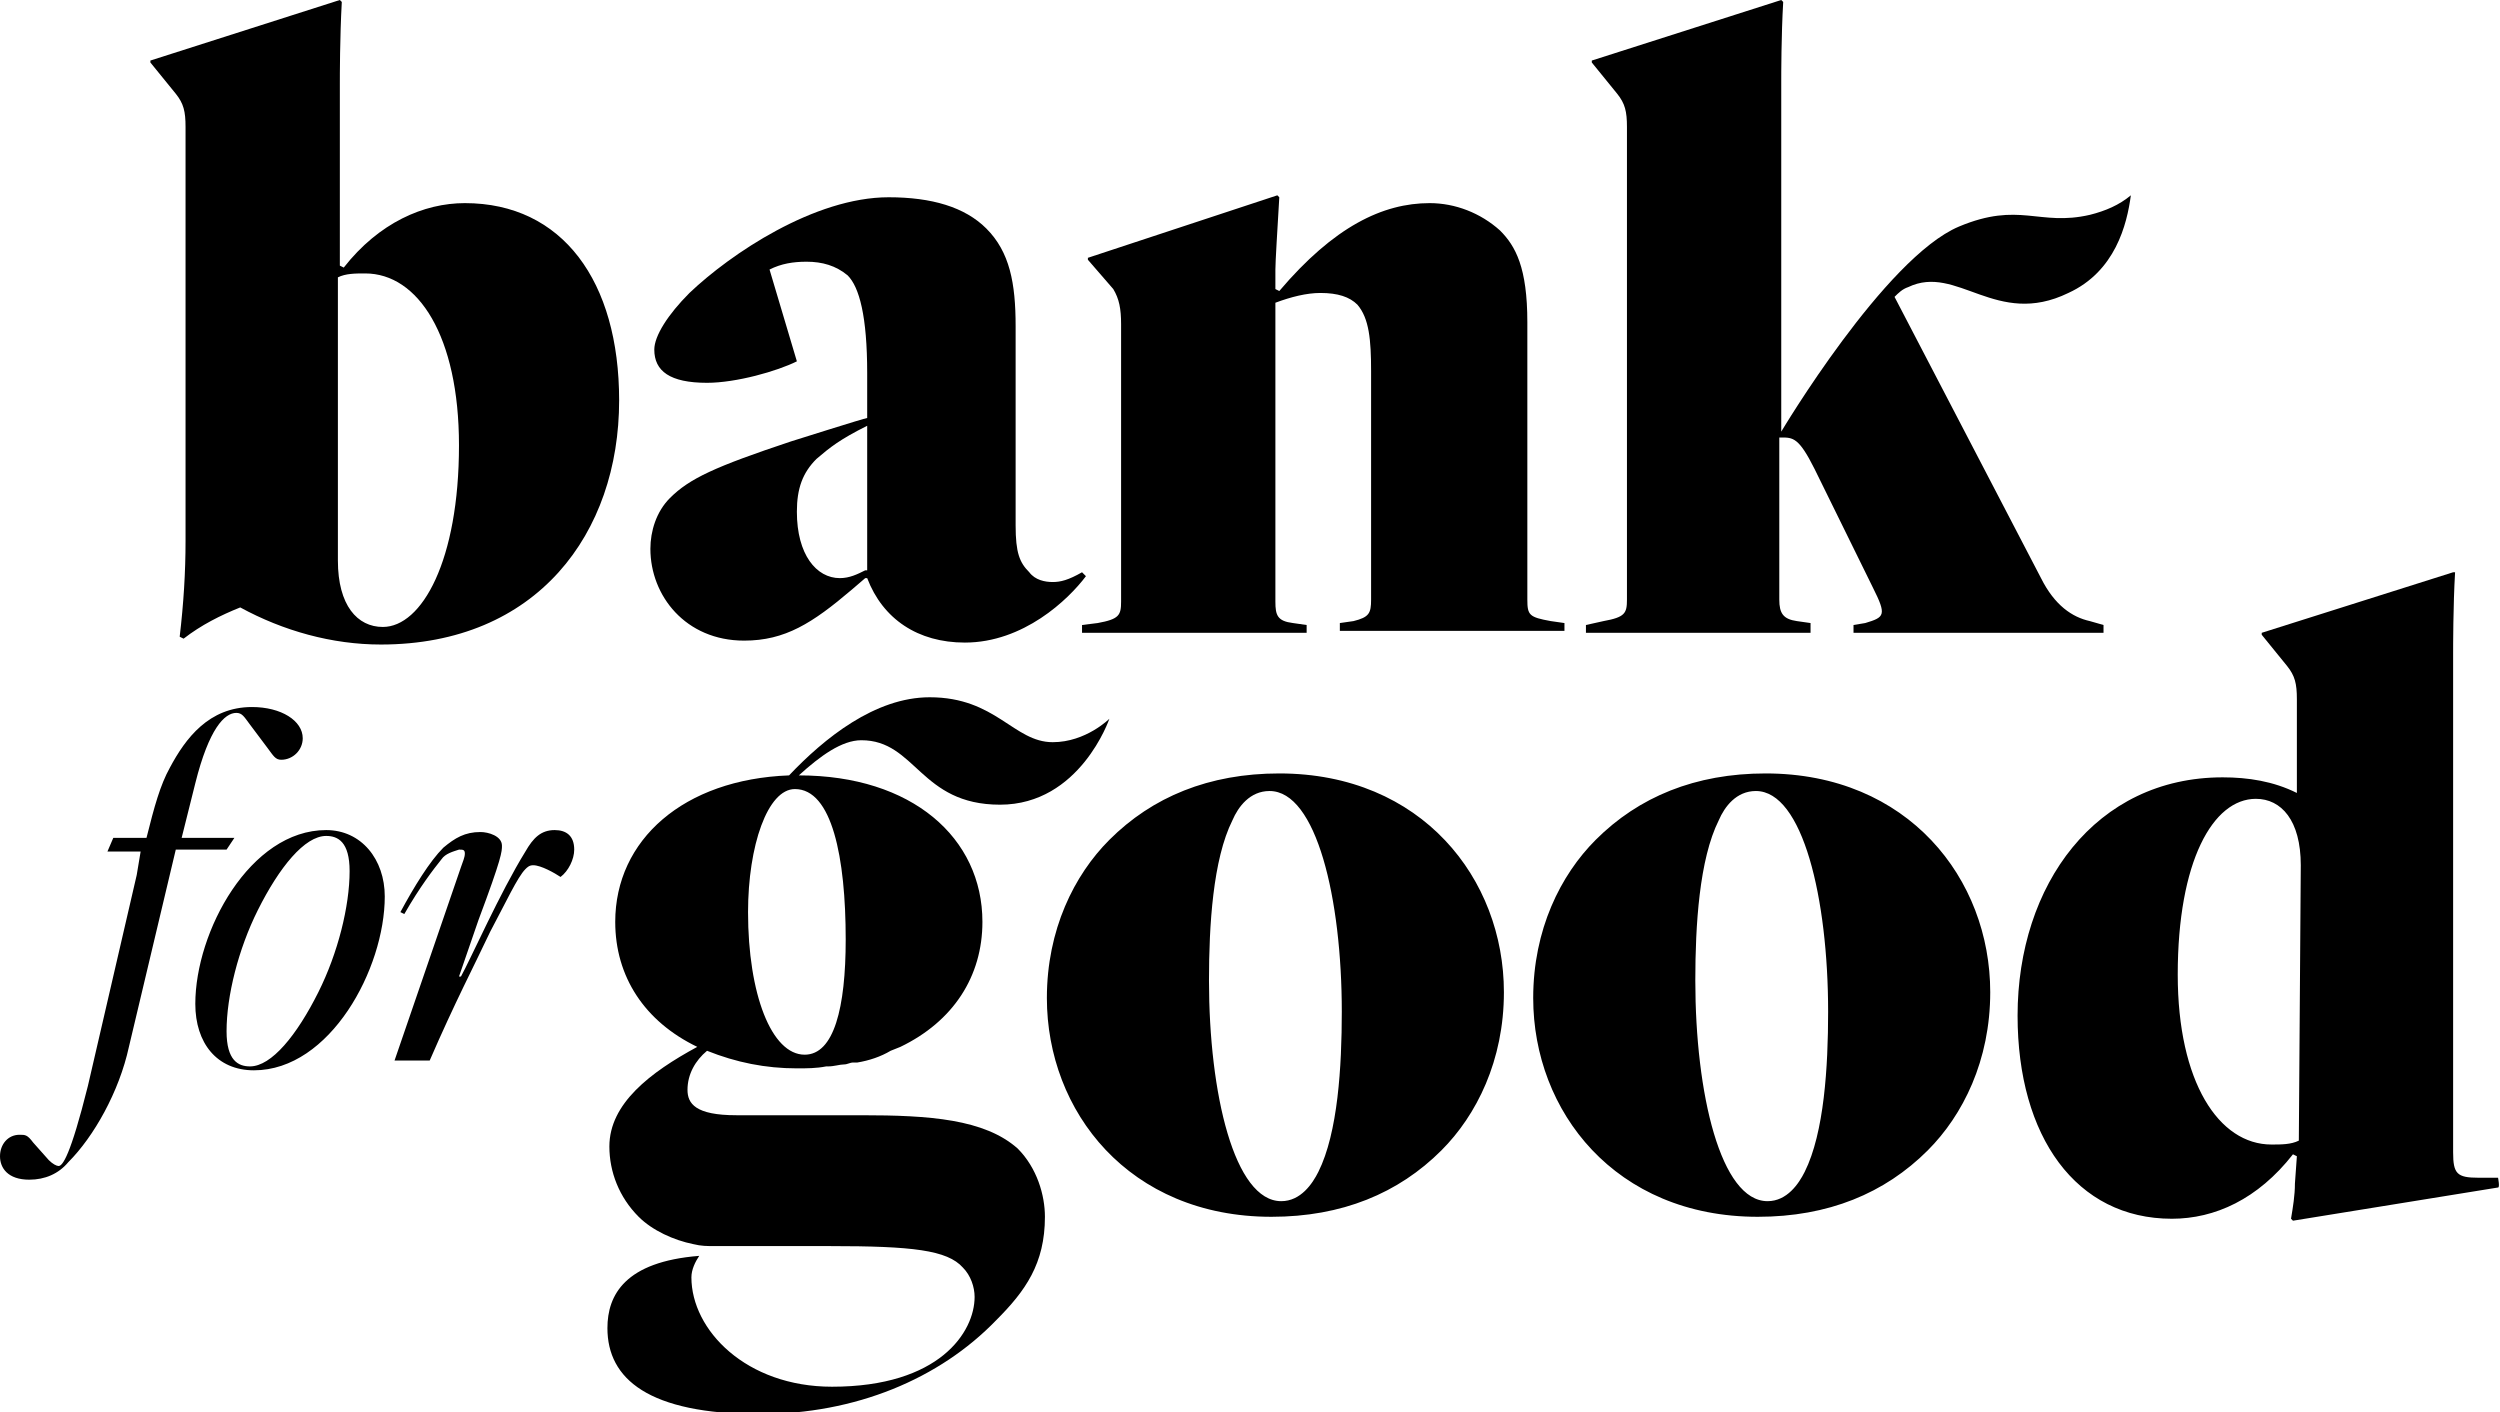 <?xml version="1.0" encoding="utf-8"?>
<!-- Generator: Adobe Illustrator 27.4.1, SVG Export Plug-In . SVG Version: 6.00 Build 0)  -->
<svg version="1.1" id="Layer_1" xmlns="http://www.w3.org/2000/svg" xmlns:xlink="http://www.w3.org/1999/xlink" x="0px" y="0px"
	 viewBox="0 0 128 72.3" style="enable-background:new 0 0 128 72.3;" xml:space="preserve">
<path d="M9.5,6.5v21.2c0,1.6-0.1,3.2-0.3,4.9l0.2,0.1c0.9-0.7,1.9-1.2,2.9-1.6c2.2,1.2,4.7,1.9,7.2,1.9c8,0,12.2-5.7,12.2-12.5
	c0-6.1-2.9-10.1-7.9-10.1c-2.1,0-4.4,1-6.2,3.3l-0.2-0.1V4.3c0-0.4,0-2.4,0.1-4.2L17.4,0L7.7,3.1v0.1L9,4.8C9.4,5.3,9.5,5.7,9.5,6.5
	z M17.3,14.2c0.4-0.2,0.9-0.2,1.4-0.2c2.7,0,4.8,3.2,4.8,8.8c0,5.9-1.9,9.3-3.9,9.3c-1.3,0-2.3-1.1-2.3-3.4
	C17.3,28.7,17.3,14.2,17.3,14.2z M40.5,22.6c-3.9,1.3-5.2,1.9-6.2,2.9c-0.7,0.7-1,1.7-1,2.6c0,2.4,1.8,4.7,4.8,4.7
	c2.1,0,3.5-0.9,5.5-2.6l0.7-0.6l0.1,0c0.8,2.1,2.6,3.3,5,3.3c3,0,5.3-2.2,6.2-3.4l-0.2-0.2c-0.7,0.4-1.1,0.5-1.5,0.5
	c-0.4,0-0.9-0.1-1.2-0.5c-0.5-0.5-0.7-1-0.7-2.4V16.7c0-2.2-0.3-3.8-1.5-5c-1.1-1.1-2.8-1.6-5-1.6c-3.8,0-8.1,2.9-10.2,4.9
	c-1.1,1.1-1.8,2.2-1.8,2.9c0,1.1,0.8,1.7,2.7,1.7c1.5,0,3.6-0.6,4.6-1.1l-1.4-4.7c0.6-0.3,1.2-0.4,1.9-0.4c0.8,0,1.5,0.2,2.1,0.7
	c0.6,0.6,1,2.1,1,5v2.3C44.3,21.4,40.5,22.6,40.5,22.6z M44.3,29.2c-0.4,0.2-0.8,0.4-1.3,0.4c-1.2,0-2.2-1.2-2.2-3.4
	c0-1.2,0.3-2,1-2.7c0.7-0.6,1.2-1,2.6-1.7V29.2z"/>
<path d="M57.4,16.6v14.2c0,0.7-0.1,0.9-1.2,1.1L55.4,32v0.4h11.5V32l-0.7-0.1c-0.8-0.1-0.9-0.4-0.9-1.1V15.5
	c0.8-0.3,1.6-0.5,2.3-0.5c0.9,0,1.5,0.2,1.9,0.6c0.6,0.7,0.7,1.8,0.7,3.4v11.7c0,0.7-0.1,0.9-0.9,1.1l-0.7,0.1v0.4h11.5v-0.4
	l-0.7-0.1c-1.1-0.2-1.2-0.3-1.2-1.1V16.5c0-2.8-0.6-3.9-1.4-4.7c-1-0.9-2.3-1.4-3.6-1.4c-2.4,0-4.9,1.2-7.7,4.5l-0.2-0.1l0-1
	c0-0.4,0.1-2,0.2-3.7L65.4,10l-9.7,3.2v0.1l1.3,1.5C57.3,15.3,57.4,15.8,57.4,16.6z M92.7,31.9L92,31.8c-0.7-0.1-0.9-0.4-0.9-1.1
	v-8.3h0.1c0.6,0,0.9,0,1.7,1.6l3,6.1c0.7,1.4,0.6,1.5-0.4,1.8L94.9,32v0.4h12.8V32l-0.7-0.2c-0.9-0.2-1.8-0.8-2.5-2.2L97,15.2
	c0.2-0.2,0.4-0.4,0.7-0.5c2.5-1.2,4.5,2.1,8.2,0.3c2.4-1.1,3-3.5,3.2-5c-0.6,0.5-1.3,0.8-2.1,1c-2.6,0.6-3.6-0.7-6.7,0.6
	c-3.8,1.6-9.1,10.5-9.1,10.5V4.2c0-0.4,0-2.4,0.1-4.1L91.2,0l-9.7,3.1v0.1l1.3,1.6c0.4,0.5,0.5,0.9,0.5,1.7v24.2
	c0,0.7-0.1,0.9-1.2,1.1L81.2,32v0.4h11.5L92.7,31.9L92.7,31.9z M65.5,39.6c-3.6,0-6.5,1.2-8.7,3.4c-1.8,1.8-3.2,4.6-3.2,8.1
	c0,5.8,4.2,11.2,11.5,11.2c3.6,0,6.5-1.2,8.7-3.4c1.8-1.8,3.2-4.6,3.2-8.1C77,45,72.8,39.6,65.5,39.6z M67.5,60
	c-0.3,0.6-0.9,1.5-1.9,1.5c-2.4,0-3.7-5.5-3.7-11.3c0-2.8,0.2-6.2,1.2-8.2c0.3-0.7,0.9-1.5,1.9-1.5c2.4,0,3.7,5.5,3.7,11.3
	C68.7,54.6,68.5,58,67.5,60z M90.4,39.6c-3.6,0-6.5,1.2-8.7,3.4c-1.8,1.8-3.2,4.6-3.2,8.1c0,5.8,4.2,11.2,11.5,11.2
	c3.6,0,6.5-1.2,8.7-3.4c1.8-1.8,3.2-4.6,3.2-8.1C101.9,45,97.7,39.6,90.4,39.6z M92.4,60c-0.3,0.6-0.9,1.5-1.9,1.5
	c-2.4,0-3.7-5.5-3.7-11.3c0-2.8,0.2-6.2,1.2-8.2c0.3-0.7,0.9-1.5,1.9-1.5c2.4,0,3.7,5.5,3.7,11.3C93.6,54.6,93.4,58,92.4,60z
	 M127.9,60.3h-1c-1.1,0-1.3-0.2-1.3-1.3V33.5c0-0.4,0-2.5,0.1-4.2l-0.1,0l-9.8,3.1v0.1l1.3,1.6c0.4,0.5,0.5,0.9,0.5,1.7v4.8
	c-1.2-0.6-2.5-0.8-3.8-0.8c-6.5,0-10.5,5.5-10.5,12.2c0,6.2,3,10.4,7.9,10.4c2.2,0,4.4-1,6.2-3.3l0.2,0.1l-0.1,1.4
	c0,0.6-0.1,1.2-0.2,1.8l0.1,0.1l10.5-1.7C128,60.8,127.9,60.3,127.9,60.3z M117.7,58.4c-0.4,0.2-0.9,0.2-1.4,0.2
	c-2.7,0-4.8-3.2-4.8-8.7c0-5.8,1.8-9,4-9c1.3,0,2.3,1.1,2.3,3.4L117.7,58.4z M12,42.9H9.3l0.7-2.8c0.7-2.8,1.5-3.6,2.1-3.6
	c0.3,0,0.4,0.2,0.7,0.6l0.9,1.2c0.3,0.4,0.4,0.6,0.7,0.6c0.6,0,1.1-0.5,1.1-1.1c0-0.9-1.1-1.6-2.6-1.6c-2.2,0-3.4,1.6-4.2,3.1
	c-0.5,0.9-0.8,2-1.2,3.6H5.8l-0.3,0.7h1.7L7,44.8L4.5,55.6c-0.9,3.6-1.3,4.1-1.5,4.1c-0.1,0-0.3-0.1-0.5-0.3l-0.8-0.9
	c-0.3-0.4-0.4-0.4-0.7-0.4c-0.6,0-1,0.5-1,1.1c0,0.6,0.4,1.2,1.5,1.2c0.8,0,1.5-0.3,2-0.9c1.3-1.3,2.6-3.6,3.1-5.9l2.4-10.1h2.6
	L12,42.9z"/>
<path d="M16.7,42.5c-3.9,0-6.7,5.2-6.7,8.9c0,2,1.1,3.4,3,3.4c3.9,0,6.7-5.2,6.7-8.9C19.7,44,18.5,42.5,16.7,42.5z M16.3,50.8
	c-1.1,2.2-2.4,3.8-3.5,3.8c-0.6,0-1.2-0.3-1.2-1.8c0-1.8,0.6-4.2,1.6-6.2c1.1-2.2,2.4-3.8,3.5-3.8c0.6,0,1.2,0.3,1.2,1.8
	C17.9,46.4,17.3,48.8,16.3,50.8z M28.4,42.5c-0.7,0-1.1,0.4-1.5,1.1c-1.3,2.1-2.8,5.5-3.3,6.4L23.5,50l1-2.9
	c1.2-3.2,1.2-3.5,1.2-3.8c0-0.5-0.7-0.7-1.1-0.7c-0.8,0-1.3,0.3-1.9,0.8c-0.7,0.7-1.5,2-2.2,3.3l0.2,0.1c0.8-1.4,1.5-2.3,1.9-2.8
	c0.2-0.3,0.6-0.4,0.9-0.5c0.2,0,0.3,0,0.3,0.2c0,0.2-0.1,0.4-0.2,0.7l-3.4,9.9H22c1.3-3,2.3-4.9,3.1-6.6c0.8-1.5,1.4-2.8,1.8-3.2
	c0.1-0.1,0.2-0.2,0.4-0.2c0.4,0,1.1,0.4,1.4,0.6c0.4-0.3,0.7-0.9,0.7-1.4C29.4,42.8,29,42.5,28.4,42.5z M44.1,57.1
	c-2.7,0-4.8,0-6.4,0c-2.1,0-2.5-0.6-2.5-1.3c0-0.8,0.4-1.5,1-2c1.5,0.6,3,0.9,4.6,0.9c0.5,0,1,0,1.5-0.1l0.1,0
	c0.3,0,0.6-0.1,0.8-0.1c0.2,0,0.3-0.1,0.5-0.1c0.1,0,0.1,0,0.2,0c0.6-0.1,1.2-0.3,1.7-0.6l0.5-0.2c2.7-1.3,4.2-3.6,4.2-6.4
	c0-4.3-3.6-7.5-9.4-7.5c1.1-1,2.2-1.8,3.2-1.8c2.8,0,3,3.3,7.1,3.3s5.6-4.4,5.6-4.4S55.6,38,53.9,38c-2,0-2.9-2.3-6.3-2.3
	c-2.8,0-5.4,2.1-7.2,4c-5.4,0.2-8.9,3.3-8.9,7.5c0,2.8,1.5,5.1,4.2,6.4c-2.4,1.3-4.5,2.9-4.5,5.1c0,1.3,0.5,2.6,1.5,3.6
	c0.7,0.7,1.8,1.2,2.8,1.4c0.4,0.1,0.7,0.1,1.1,0.1c1.9,0,3.9,0,5.9,0c4.2,0,6,0.2,6.8,1.1c0.4,0.4,0.6,1,0.6,1.5
	c0,1.8-1.8,4.6-7.3,4.6c-4.4,0-7.2-2.9-7.2-5.6c0-0.4,0.2-0.8,0.4-1.1c-3.8,0.3-4.7,2-4.7,3.7c0,2.6,2.1,4.4,7.8,4.4
	c4.9,0,9.2-1.8,12.1-4.8c1.5-1.5,2.5-2.9,2.5-5.3c0-1.1-0.4-2.5-1.4-3.5C50.4,57.3,47.6,57.1,44.1,57.1z M43.3,48.1
	c0,3.5-0.6,5.9-2.1,5.9c-1.7,0-2.9-3.1-2.9-7.3c0-3.4,1-6.3,2.4-6.3C42.6,40.4,43.3,43.9,43.3,48.1z"/>
</svg>
